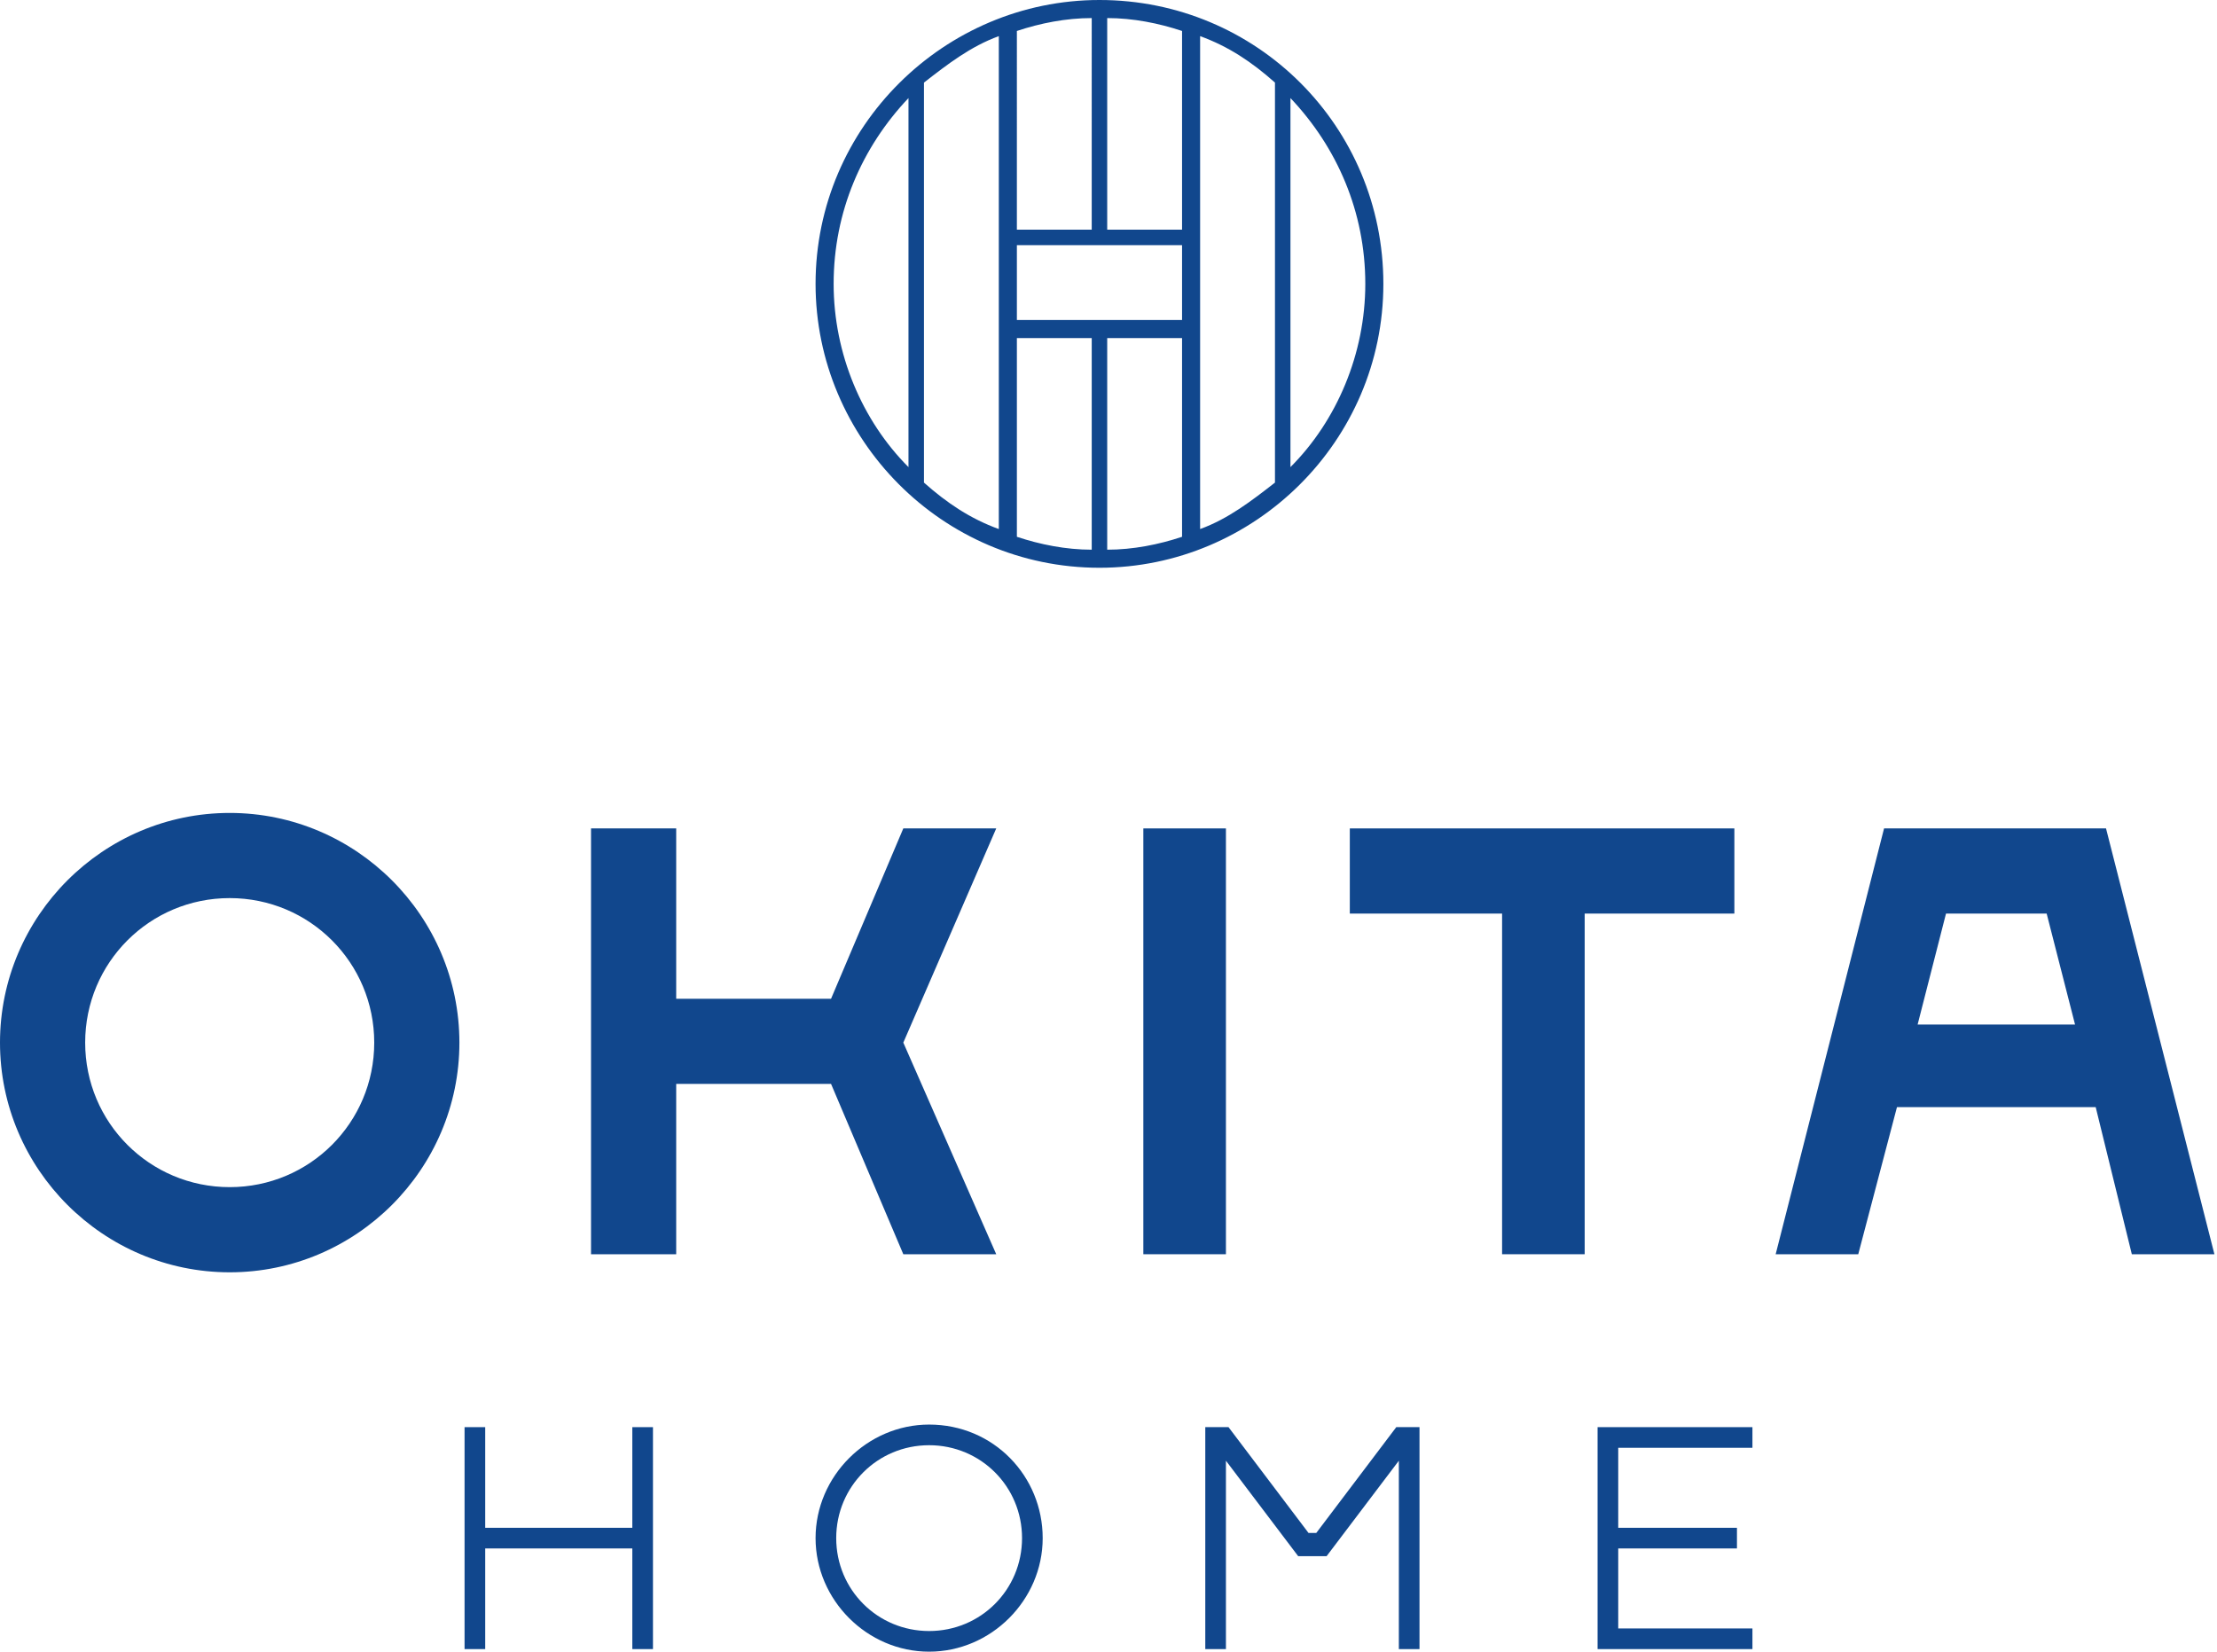 <?xml version="1.0" encoding="utf-8"?>
<!-- Generator: Adobe Illustrator 18.1.1, SVG Export Plug-In . SVG Version: 6.00 Build 0)  -->
<svg version="1.1" id="レイヤー_1" xmlns="http://www.w3.org/2000/svg" xmlns:xlink="http://www.w3.org/1999/xlink" x="0px"
	 y="0px" viewBox="0 0 85.9 64" enable-background="new 0 0 85.9 64" xml:space="preserve">
<g>
	<rect x="44.3" y="32.1" fill="#11478D" width="3.2" height="16.5"/>
	<polygon fill="#11478D" points="52.3,32.1 52.3,35.4 58.2,35.4 58.2,48.6 61.4,48.6 61.4,35.4 67.2,35.4 67.2,32.1 	"/>
	<polygon fill="#11478D" points="35,32.1 32.2,38.7 26.2,38.7 26.2,32.1 22.9,32.1 22.9,48.6 26.2,48.6 26.2,42 32.2,42 35,48.6 
		38.6,48.6 35,40.4 38.6,32.1 	"/>
	<path fill="#11478D" d="M82.6,48.6h3.2l-4.2-16.5H73l-4.2,16.5H72l1.5-5.7h7.7L82.6,48.6z M74.3,39.7l1.1-4.3h3.9l1.1,4.3H74.3z"/>
	<path fill="#11478D" d="M8.9,31.5c-4.9,0-8.9,4-8.9,8.9s4,8.9,8.9,8.9s8.9-4,8.9-8.9S13.8,31.5,8.9,31.5z M8.9,46
		c-3.1,0-5.6-2.5-5.6-5.6c0-3.1,2.5-5.6,5.6-5.6c3.1,0,5.6,2.5,5.6,5.6C14.5,43.5,12,46,8.9,46z"/>
	<polygon fill="#11478D" points="24.5,59.2 18.8,59.2 18.8,55.3 18,55.3 18,63.9 18.8,63.9 18.8,60 24.5,60 24.5,63.9 25.3,63.9 
		25.3,55.3 24.5,55.3 	"/>
	<polygon fill="#11478D" points="51,59.4 50.7,59.4 47.6,55.3 46.7,55.3 46.7,63.9 47.5,63.9 47.5,56.6 50.3,60.3 51.4,60.3 
		54.2,56.6 54.2,63.9 55,63.9 55,55.3 54.1,55.3 	"/>
	<polygon fill="#11478D" points="67.9,56.1 67.9,55.3 61.9,55.3 61.9,63.9 67.9,63.9 67.9,63.1 62.7,63.1 62.7,60 67.3,60 
		67.3,59.2 62.7,59.2 62.7,56.1 	"/>
	<path fill="#11478D" d="M36,55.2c-2.4,0-4.4,2-4.4,4.4s2,4.4,4.4,4.4c2.4,0,4.4-2,4.4-4.4S38.5,55.2,36,55.2z M36,63.2
		c-2,0-3.6-1.6-3.6-3.6c0-2,1.6-3.6,3.6-3.6c2,0,3.6,1.6,3.6,3.6C39.6,61.6,38,63.2,36,63.2z"/>
</g>
<path fill="#11478D" d="M42.6,0c-6,0-11,4.9-11,11c0,6,4.9,11,11,11c6,0,11-4.9,11-11C53.6,4.9,48.7,0,42.6,0z M35.8,3.2
	c0.9-0.7,1.8-1.4,2.9-1.8v19.1c-1.1-0.4-2-1-2.9-1.8V3.2z M39.4,12.4V9.5h6.4v2.9H39.4z M42.9,8.9V0.7c1,0,2,0.2,2.9,0.5v7.7H42.9z
	 M42.3,8.9h-2.9V1.2c0.9-0.3,1.9-0.5,2.9-0.5V8.9z M39.4,13.1h2.9v8.2c-1,0-2-0.2-2.9-0.5V13.1z M42.9,13.1h2.9v7.7
	c-0.9,0.3-1.9,0.5-2.9,0.5V13.1z M46.5,1.4c1.1,0.4,2,1,2.9,1.8v15.5c-0.9,0.7-1.8,1.4-2.9,1.8V1.4z M32.3,11c0-2.8,1.1-5.3,2.9-7.2
	v14.3C33.4,16.3,32.3,13.7,32.3,11z M50,18.1V3.8c1.8,1.9,2.9,4.4,2.9,7.2C52.9,13.7,51.8,16.3,50,18.1z"/>
</svg>
